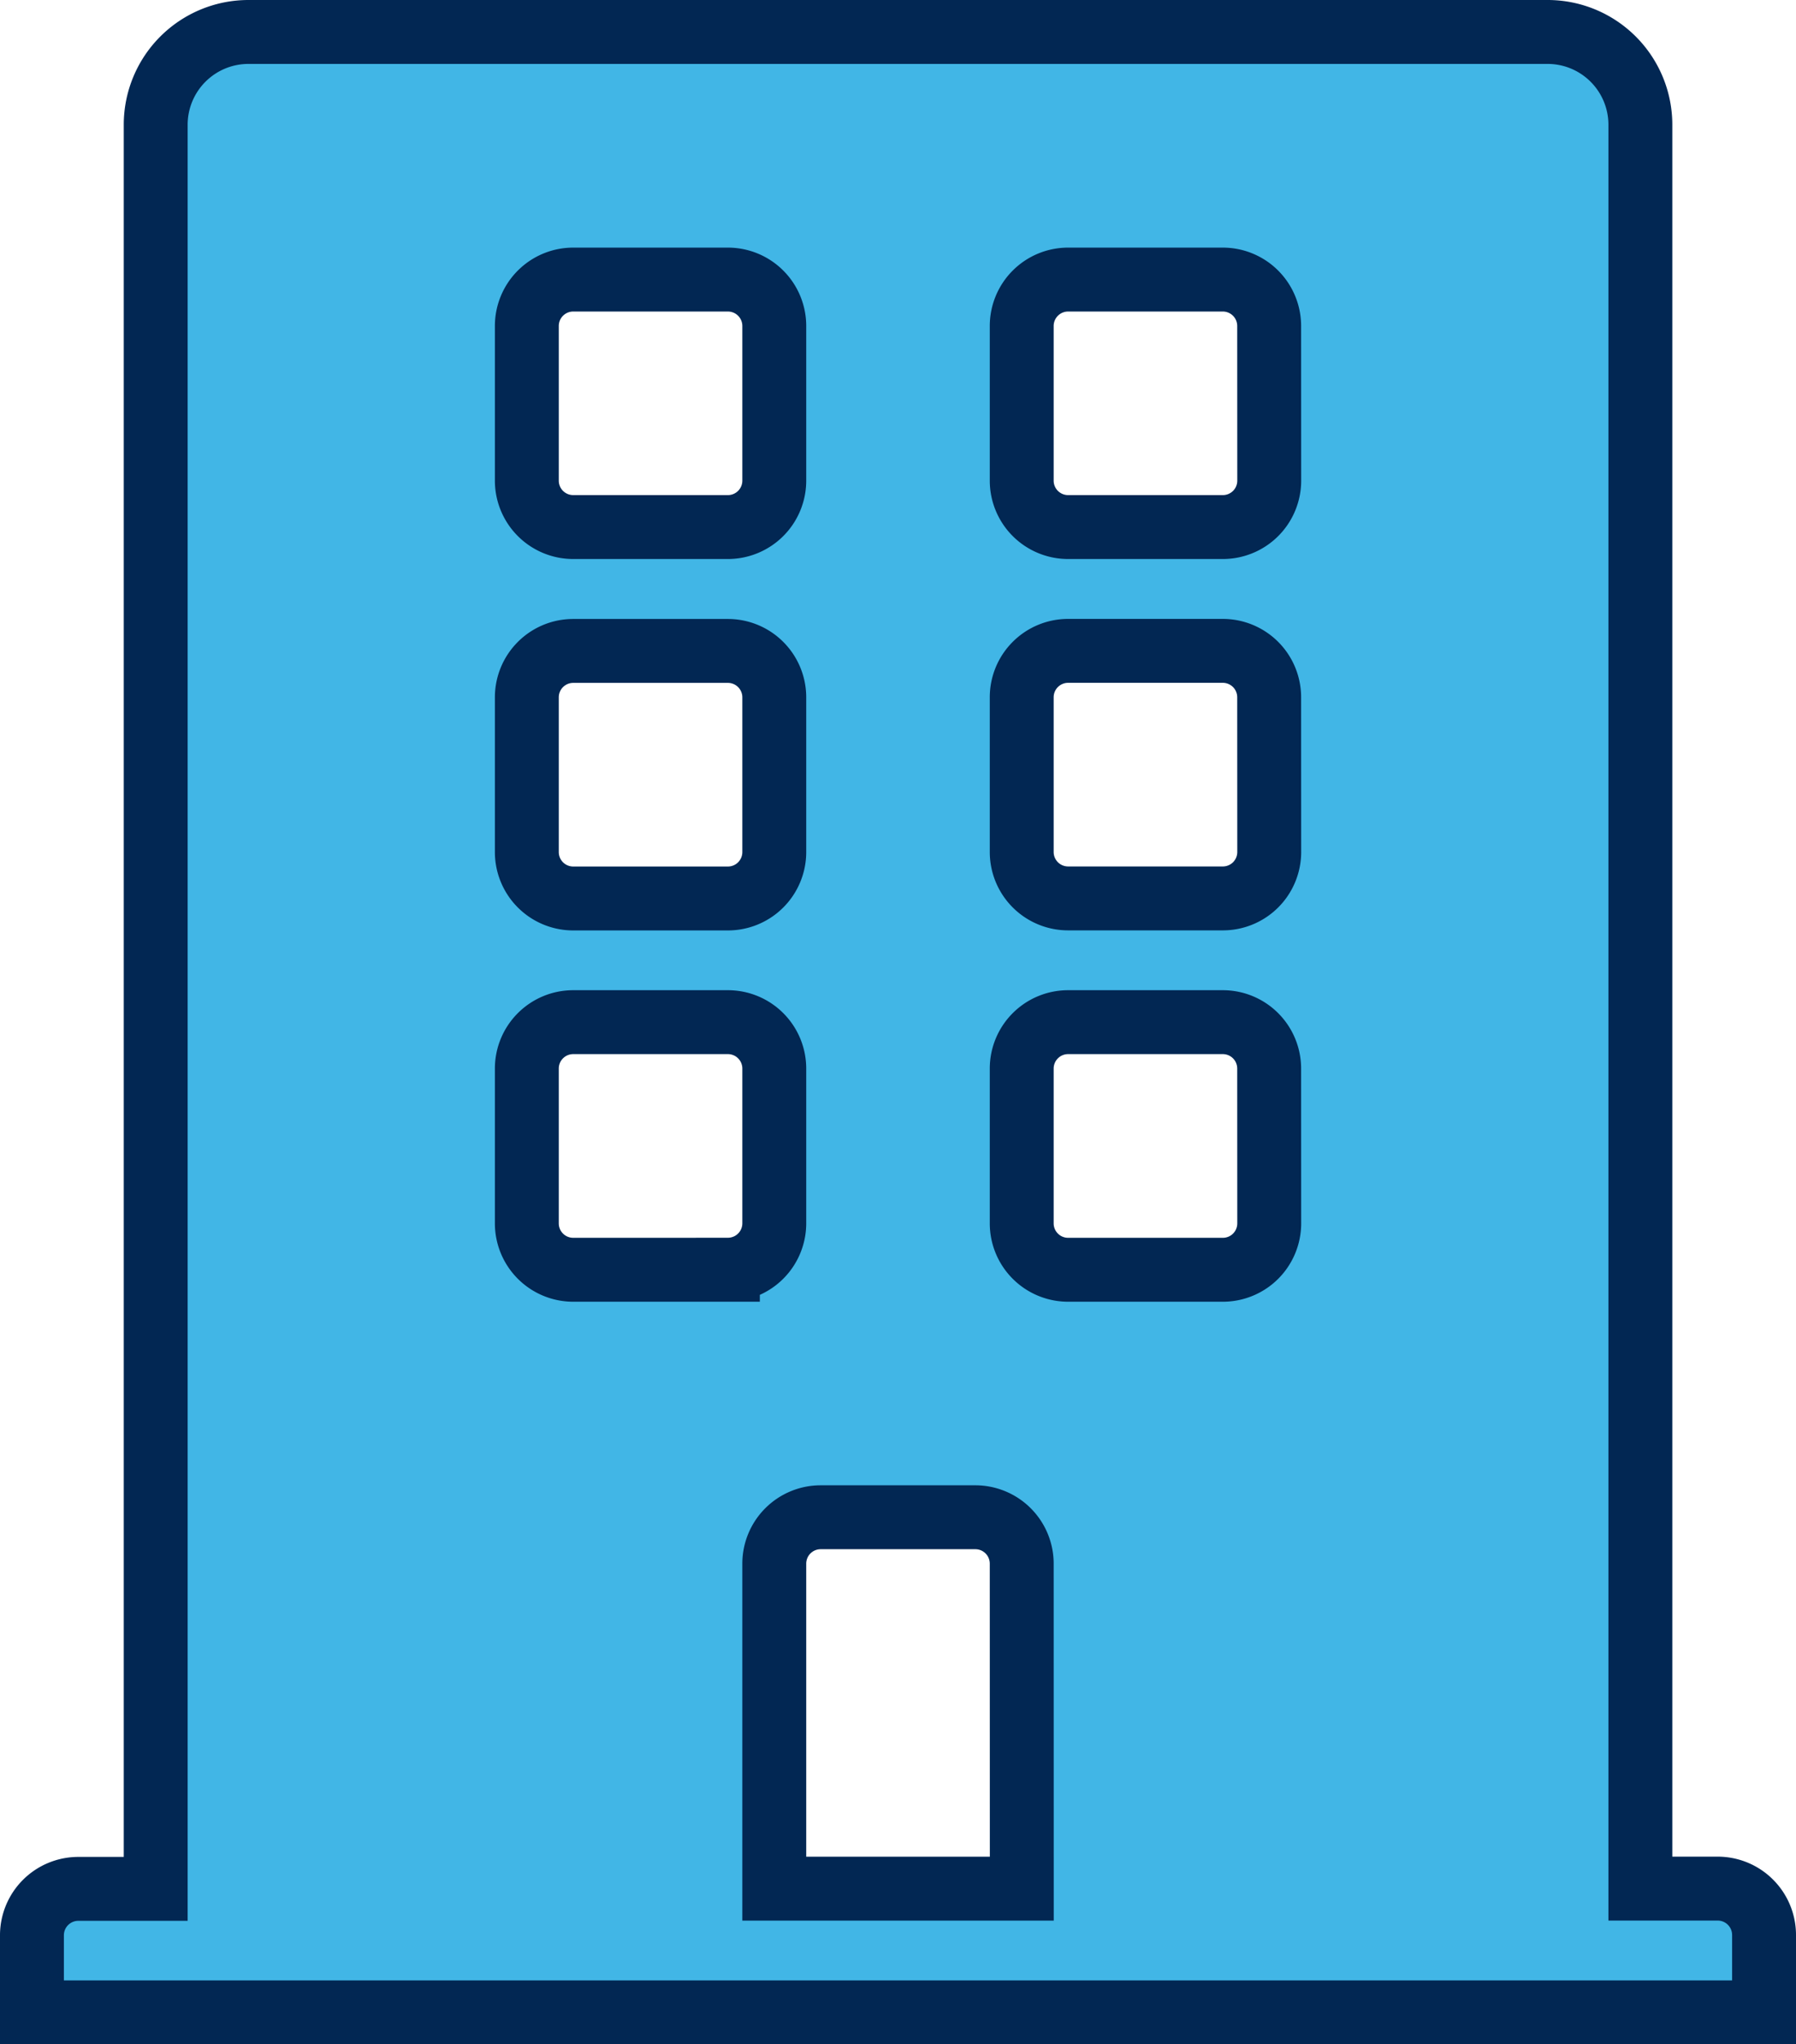 <svg xmlns="http://www.w3.org/2000/svg" width="28.111" height="31.984" viewBox="0 0 28.111 31.984">
  <path id="Icon_awesome-building" data-name="Icon awesome-building" d="M26.385,29.048h-1.21V1.452A1.452,1.452,0,0,0,23.722,0H3.389A1.452,1.452,0,0,0,1.937,1.452v27.6H.726A.726.726,0,0,0,0,29.774v1.21H27.111v-1.21A.726.726,0,0,0,26.385,29.048ZM7.746,4.6a.726.726,0,0,1,.726-.726h2.421a.726.726,0,0,1,.726.726V7.02a.726.726,0,0,1-.726.726H8.472a.726.726,0,0,1-.726-.726Zm0,5.81a.726.726,0,0,1,.726-.726h2.421a.726.726,0,0,1,.726.726v2.421a.726.726,0,0,1-.726.726H8.472a.726.726,0,0,1-.726-.726Zm3.147,8.956H8.472a.726.726,0,0,1-.726-.726V16.218a.726.726,0,0,1,.726-.726h2.421a.726.726,0,0,1,.726.726v2.421A.726.726,0,0,1,10.893,19.365Zm4.6,9.683H11.619V23.964a.726.726,0,0,1,.726-.726h2.421a.726.726,0,0,1,.726.726Zm3.873-10.409a.726.726,0,0,1-.726.726H16.218a.726.726,0,0,1-.726-.726V16.218a.726.726,0,0,1,.726-.726h2.421a.726.726,0,0,1,.726.726Zm0-5.81a.726.726,0,0,1-.726.726H16.218a.726.726,0,0,1-.726-.726V10.409a.726.726,0,0,1,.726-.726h2.421a.726.726,0,0,1,.726.726Zm0-5.81a.726.726,0,0,1-.726.726H16.218a.726.726,0,0,1-.726-.726V4.6a.726.726,0,0,1,.726-.726h2.421a.726.726,0,0,1,.726.726Z" transform="translate(0.5 0.5)" fill="#41b6e6" stroke="#022753" stroke-width="1"/>
</svg>
